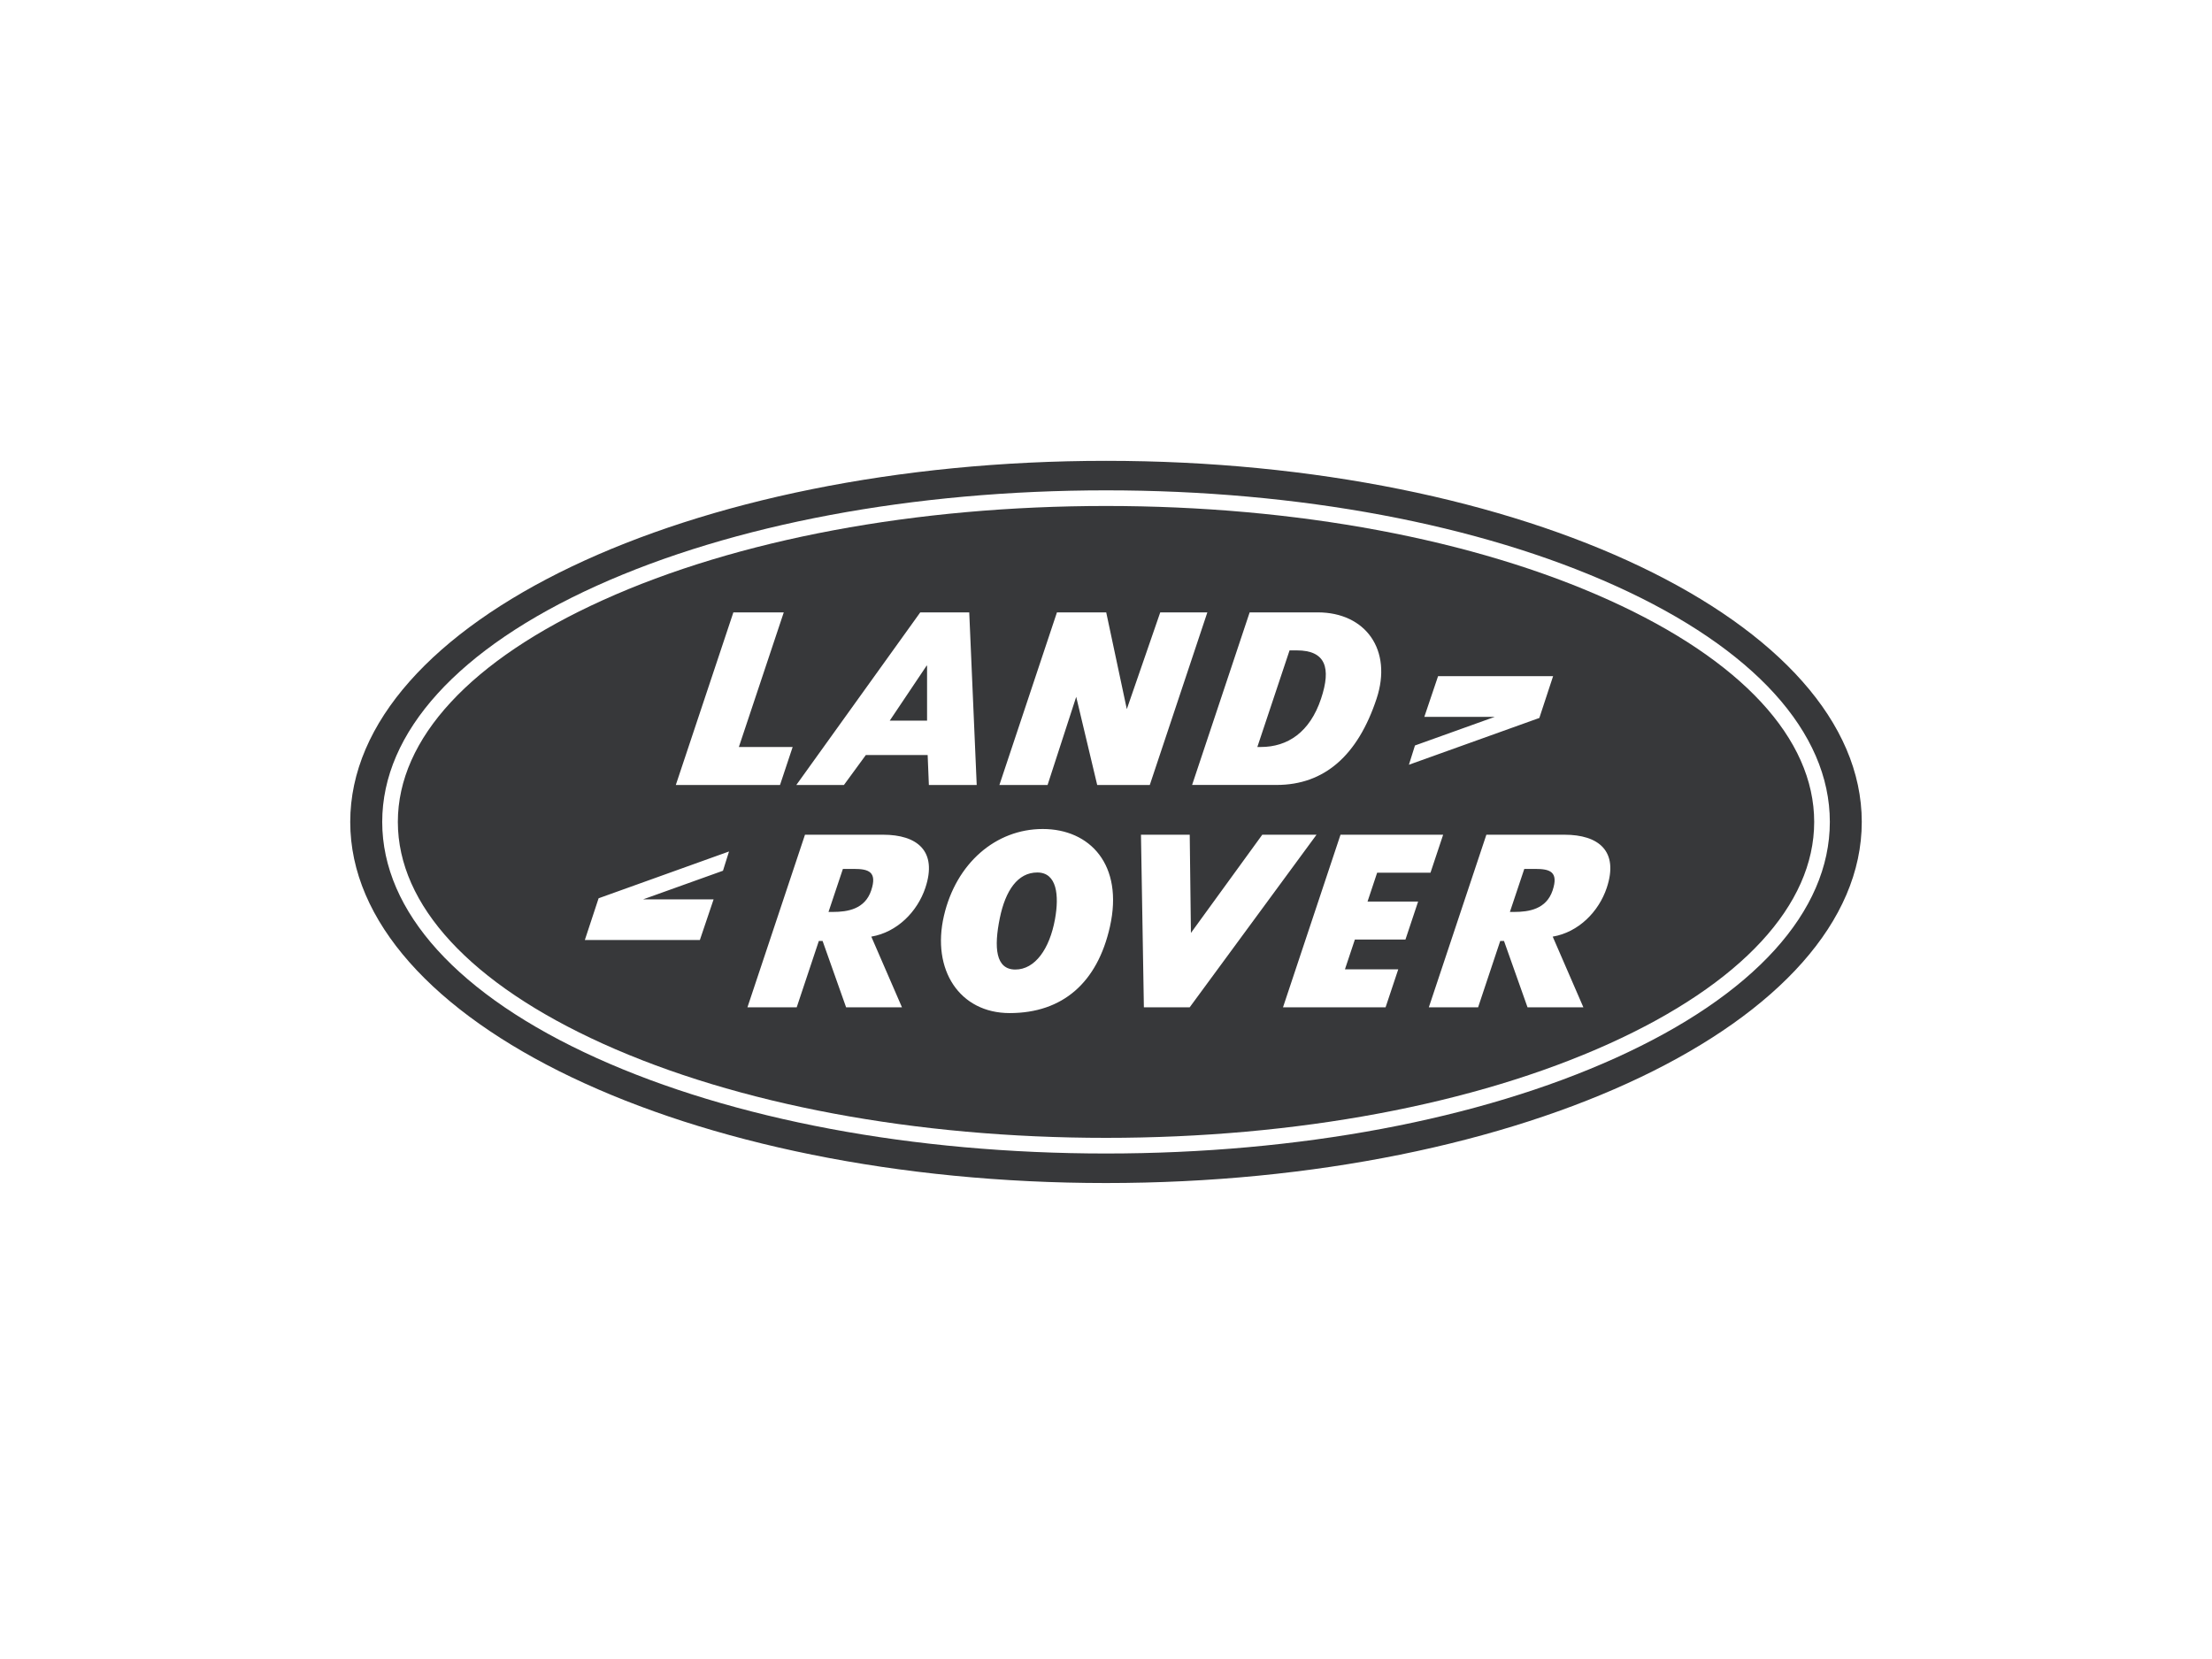 <svg width="120" height="90" viewBox="0 0 120 90" fill="none" xmlns="http://www.w3.org/2000/svg">
<g clip-path="url(#clip0_1855_3094)">
<path fill-rule="evenodd" clip-rule="evenodd" d="M60.001 25C37.357 25 19 33.771 19 44.589C19 55.408 37.357 64.179 60.001 64.179C82.645 64.179 101 55.409 101 44.589C101 33.77 82.643 25 60.001 25ZM87.641 57.395C80.251 60.736 70.435 62.577 60.001 62.577C49.567 62.577 39.751 60.736 32.36 57.395C24.863 54.005 20.735 49.456 20.735 44.588C20.735 39.721 24.863 35.172 32.36 31.782C39.751 28.44 49.567 26.601 60.001 26.601C70.435 26.601 80.251 28.44 87.641 31.782C95.139 35.172 99.268 39.719 99.268 44.588C99.268 49.457 95.139 54.005 87.641 57.395Z" fill="#37383A"/>
<path fill-rule="evenodd" clip-rule="evenodd" d="M50.268 36.113L48.269 39.093H50.293V36.113H50.268ZM50.268 36.113L48.269 39.093H50.293V36.113H50.268ZM50.268 36.113L48.269 39.093H50.293V36.113H50.268ZM70.349 35.283H69.958L68.21 40.524H68.398C69.85 40.524 71.058 39.729 71.667 37.903C72.227 36.226 71.914 35.283 70.349 35.283ZM50.268 36.113L48.269 39.093H50.293V36.113H50.268ZM70.349 35.283H69.958L68.21 40.524H68.398C69.85 40.524 71.058 39.729 71.667 37.903C72.227 36.226 71.914 35.283 70.349 35.283ZM50.268 36.113L48.269 39.093H50.293V36.113H50.268ZM70.349 35.283H69.958L68.21 40.524H68.398C69.85 40.524 71.058 39.729 71.667 37.903C72.227 36.226 71.914 35.283 70.349 35.283ZM83.286 47.138H82.692L81.911 49.472H82.148C82.943 49.472 83.887 49.324 84.228 48.306C84.567 47.287 84.08 47.138 83.286 47.138ZM83.286 47.138H82.692L81.911 49.472H82.148C82.943 49.472 83.887 49.324 84.228 48.306C84.567 47.287 84.08 47.138 83.286 47.138ZM50.268 36.113L48.269 39.093H50.293V36.113H50.268ZM70.349 35.283H69.958L68.21 40.524H68.398C69.85 40.524 71.058 39.729 71.667 37.903C72.227 36.226 71.914 35.283 70.349 35.283ZM50.268 36.113L48.269 39.093H50.293V36.113H50.268ZM70.349 35.283H69.958L68.21 40.524H68.398C69.85 40.524 71.058 39.729 71.667 37.903C72.227 36.226 71.914 35.283 70.349 35.283ZM83.286 47.138H82.692L81.911 49.472H82.148C82.943 49.472 83.887 49.324 84.228 48.306C84.567 47.287 84.08 47.138 83.286 47.138ZM83.286 47.138H82.692L81.911 49.472H82.148C82.943 49.472 83.887 49.324 84.228 48.306C84.567 47.287 84.08 47.138 83.286 47.138ZM50.268 36.113L48.269 39.093H50.293V36.113H50.268ZM70.349 35.283H69.958L68.21 40.524H68.398C69.85 40.524 71.058 39.729 71.667 37.903C72.227 36.226 71.914 35.283 70.349 35.283ZM46.322 47.138H45.727L44.946 49.472H45.183C45.979 49.472 46.922 49.324 47.262 48.306C47.602 47.287 47.115 47.138 46.322 47.138ZM50.268 36.113L48.269 39.093H50.293V36.113H50.268ZM56.273 47.332C55.206 47.332 54.545 48.317 54.24 49.803C53.91 51.41 54.014 52.597 55.082 52.597C56.151 52.597 56.941 51.477 57.233 49.864C57.466 48.572 57.34 47.332 56.273 47.332ZM70.349 35.283H69.958L68.21 40.524H68.398C69.85 40.524 71.058 39.729 71.667 37.903C72.227 36.226 71.914 35.283 70.349 35.283ZM83.286 47.138H82.692L81.911 49.472H82.148C82.943 49.472 83.887 49.324 84.228 48.306C84.567 47.287 84.08 47.138 83.286 47.138ZM83.286 47.138H82.692L81.911 49.472H82.148C82.943 49.472 83.887 49.324 84.228 48.306C84.567 47.287 84.08 47.138 83.286 47.138ZM56.273 47.332C55.206 47.332 54.545 48.317 54.24 49.803C53.91 51.41 54.014 52.597 55.082 52.597C56.151 52.597 56.941 51.477 57.233 49.864C57.466 48.572 57.34 47.332 56.273 47.332ZM46.322 47.138H45.727L44.946 49.472H45.183C45.979 49.472 46.922 49.324 47.262 48.306C47.602 47.287 47.115 47.138 46.322 47.138ZM50.268 36.113L48.269 39.093H50.293V36.113H50.268ZM70.349 35.283H69.958L68.21 40.524H68.398C69.85 40.524 71.058 39.729 71.667 37.903C72.227 36.226 71.914 35.283 70.349 35.283ZM87.291 32.556C80.008 29.262 70.317 27.449 60.001 27.449C49.685 27.449 39.993 29.262 32.71 32.556C25.535 35.8 21.583 40.073 21.583 44.588C21.583 49.104 25.535 53.377 32.71 56.622C39.993 59.914 49.685 61.728 60.001 61.728C70.317 61.728 80.008 59.914 87.291 56.622C94.467 53.377 98.419 49.104 98.419 44.588C98.419 40.073 94.467 35.8 87.291 32.556ZM76.761 40.442L81.089 38.89H77.269L78.015 36.681H84.255L83.509 38.949L76.433 41.487L76.761 40.442ZM71.484 33.221C74.092 33.221 75.551 35.269 74.679 37.903C73.664 40.974 71.853 42.583 69.257 42.583H64.671L67.793 33.221H71.484ZM57.339 33.221H60.012L61.129 38.47L62.943 33.221H65.498L62.375 42.586H59.523L58.384 37.802L56.83 42.586H54.217L57.339 33.221ZM49.924 33.221H52.581L52.986 42.586H50.391L50.325 40.959H46.972L45.782 42.586H43.2L49.924 33.221ZM39.785 33.221H42.519L40.083 40.524H43.001L42.315 42.586H36.662L39.785 33.221ZM39.221 47.237L34.891 48.789H38.713L37.967 50.996H31.727L32.474 48.731L39.549 46.192L39.221 47.237ZM50.2 48.165C49.768 49.456 48.674 50.572 47.268 50.812L48.932 54.647H45.901L44.625 51.046H44.422L43.221 54.647H40.548L43.67 45.283H47.906C49.756 45.283 50.866 46.164 50.2 48.165ZM60.214 50.269C59.535 53.305 57.651 54.959 54.773 54.959C52.067 54.959 50.521 52.622 51.21 49.673C51.871 46.84 54.01 44.973 56.57 44.973C59.13 44.973 60.965 46.915 60.214 50.269ZM62.055 54.647L61.897 45.283H64.542L64.607 50.612L68.478 45.283H71.421L64.539 54.647H62.055ZM76.245 50.971H73.501L72.962 52.587H75.854L75.167 54.647H69.602L72.722 45.283H78.29L77.603 47.345H74.709L74.188 48.91H76.932L76.245 50.971ZM87.165 48.165C86.733 49.456 85.64 50.572 84.234 50.812L85.898 54.647H82.868L81.591 51.046H81.387L80.186 54.647H77.513L80.635 45.283H84.871C86.721 45.283 87.831 46.164 87.165 48.165ZM83.286 47.138H82.692L81.911 49.472H82.148C82.943 49.472 83.887 49.324 84.228 48.306C84.567 47.287 84.08 47.138 83.286 47.138ZM71.667 37.903C72.227 36.226 71.914 35.283 70.349 35.283H69.958L68.21 40.524H68.398C69.85 40.524 71.058 39.729 71.667 37.903ZM56.273 47.332C55.206 47.332 54.545 48.317 54.24 49.803C53.91 51.41 54.014 52.597 55.082 52.597C56.151 52.597 56.941 51.477 57.233 49.864C57.466 48.572 57.34 47.332 56.273 47.332ZM50.293 36.113H50.268L48.269 39.093H50.293V36.113ZM46.322 47.138H45.727L44.946 49.472H45.183C45.979 49.472 46.922 49.324 47.262 48.306C47.602 47.287 47.115 47.138 46.322 47.138ZM70.349 35.283H69.958L68.21 40.524H68.398C69.85 40.524 71.058 39.729 71.667 37.903C72.227 36.226 71.914 35.283 70.349 35.283ZM50.268 36.113L48.269 39.093H50.293V36.113H50.268ZM56.273 47.332C55.206 47.332 54.545 48.317 54.24 49.803C53.91 51.41 54.014 52.597 55.082 52.597C56.151 52.597 56.941 51.477 57.233 49.864C57.466 48.572 57.34 47.332 56.273 47.332ZM83.286 47.138H82.692L81.911 49.472H82.148C82.943 49.472 83.887 49.324 84.228 48.306C84.567 47.287 84.08 47.138 83.286 47.138ZM83.286 47.138H82.692L81.911 49.472H82.148C82.943 49.472 83.887 49.324 84.228 48.306C84.567 47.287 84.08 47.138 83.286 47.138ZM70.349 35.283H69.958L68.21 40.524H68.398C69.85 40.524 71.058 39.729 71.667 37.903C72.227 36.226 71.914 35.283 70.349 35.283ZM56.273 47.332C55.206 47.332 54.545 48.317 54.24 49.803C53.91 51.41 54.014 52.597 55.082 52.597C56.151 52.597 56.941 51.477 57.233 49.864C57.466 48.572 57.34 47.332 56.273 47.332ZM50.268 36.113L48.269 39.093H50.293V36.113H50.268ZM70.349 35.283H69.958L68.21 40.524H68.398C69.85 40.524 71.058 39.729 71.667 37.903C72.227 36.226 71.914 35.283 70.349 35.283ZM50.268 36.113L48.269 39.093H50.293V36.113H50.268ZM83.286 47.138H82.692L81.911 49.472H82.148C82.943 49.472 83.887 49.324 84.228 48.306C84.567 47.287 84.08 47.138 83.286 47.138ZM83.286 47.138H82.692L81.911 49.472H82.148C82.943 49.472 83.887 49.324 84.228 48.306C84.567 47.287 84.08 47.138 83.286 47.138ZM70.349 35.283H69.958L68.21 40.524H68.398C69.85 40.524 71.058 39.729 71.667 37.903C72.227 36.226 71.914 35.283 70.349 35.283ZM50.268 36.113L48.269 39.093H50.293V36.113H50.268ZM70.349 35.283H69.958L68.21 40.524H68.398C69.85 40.524 71.058 39.729 71.667 37.903C72.227 36.226 71.914 35.283 70.349 35.283ZM50.268 36.113L48.269 39.093H50.293V36.113H50.268ZM70.349 35.283H69.958L68.21 40.524H68.398C69.85 40.524 71.058 39.729 71.667 37.903C72.227 36.226 71.914 35.283 70.349 35.283ZM50.268 36.113L48.269 39.093H50.293V36.113H50.268ZM50.268 36.113L48.269 39.093H50.293V36.113H50.268ZM50.268 36.113L48.269 39.093H50.293V36.113H50.268Z" fill="#37383A"/>
</g>
<defs>
<clipPath id="clip0_1855_3094">
<rect width="82" height="39.179" fill="white" transform="translate(19 25)"/>
</clipPath>
</defs>
</svg>
